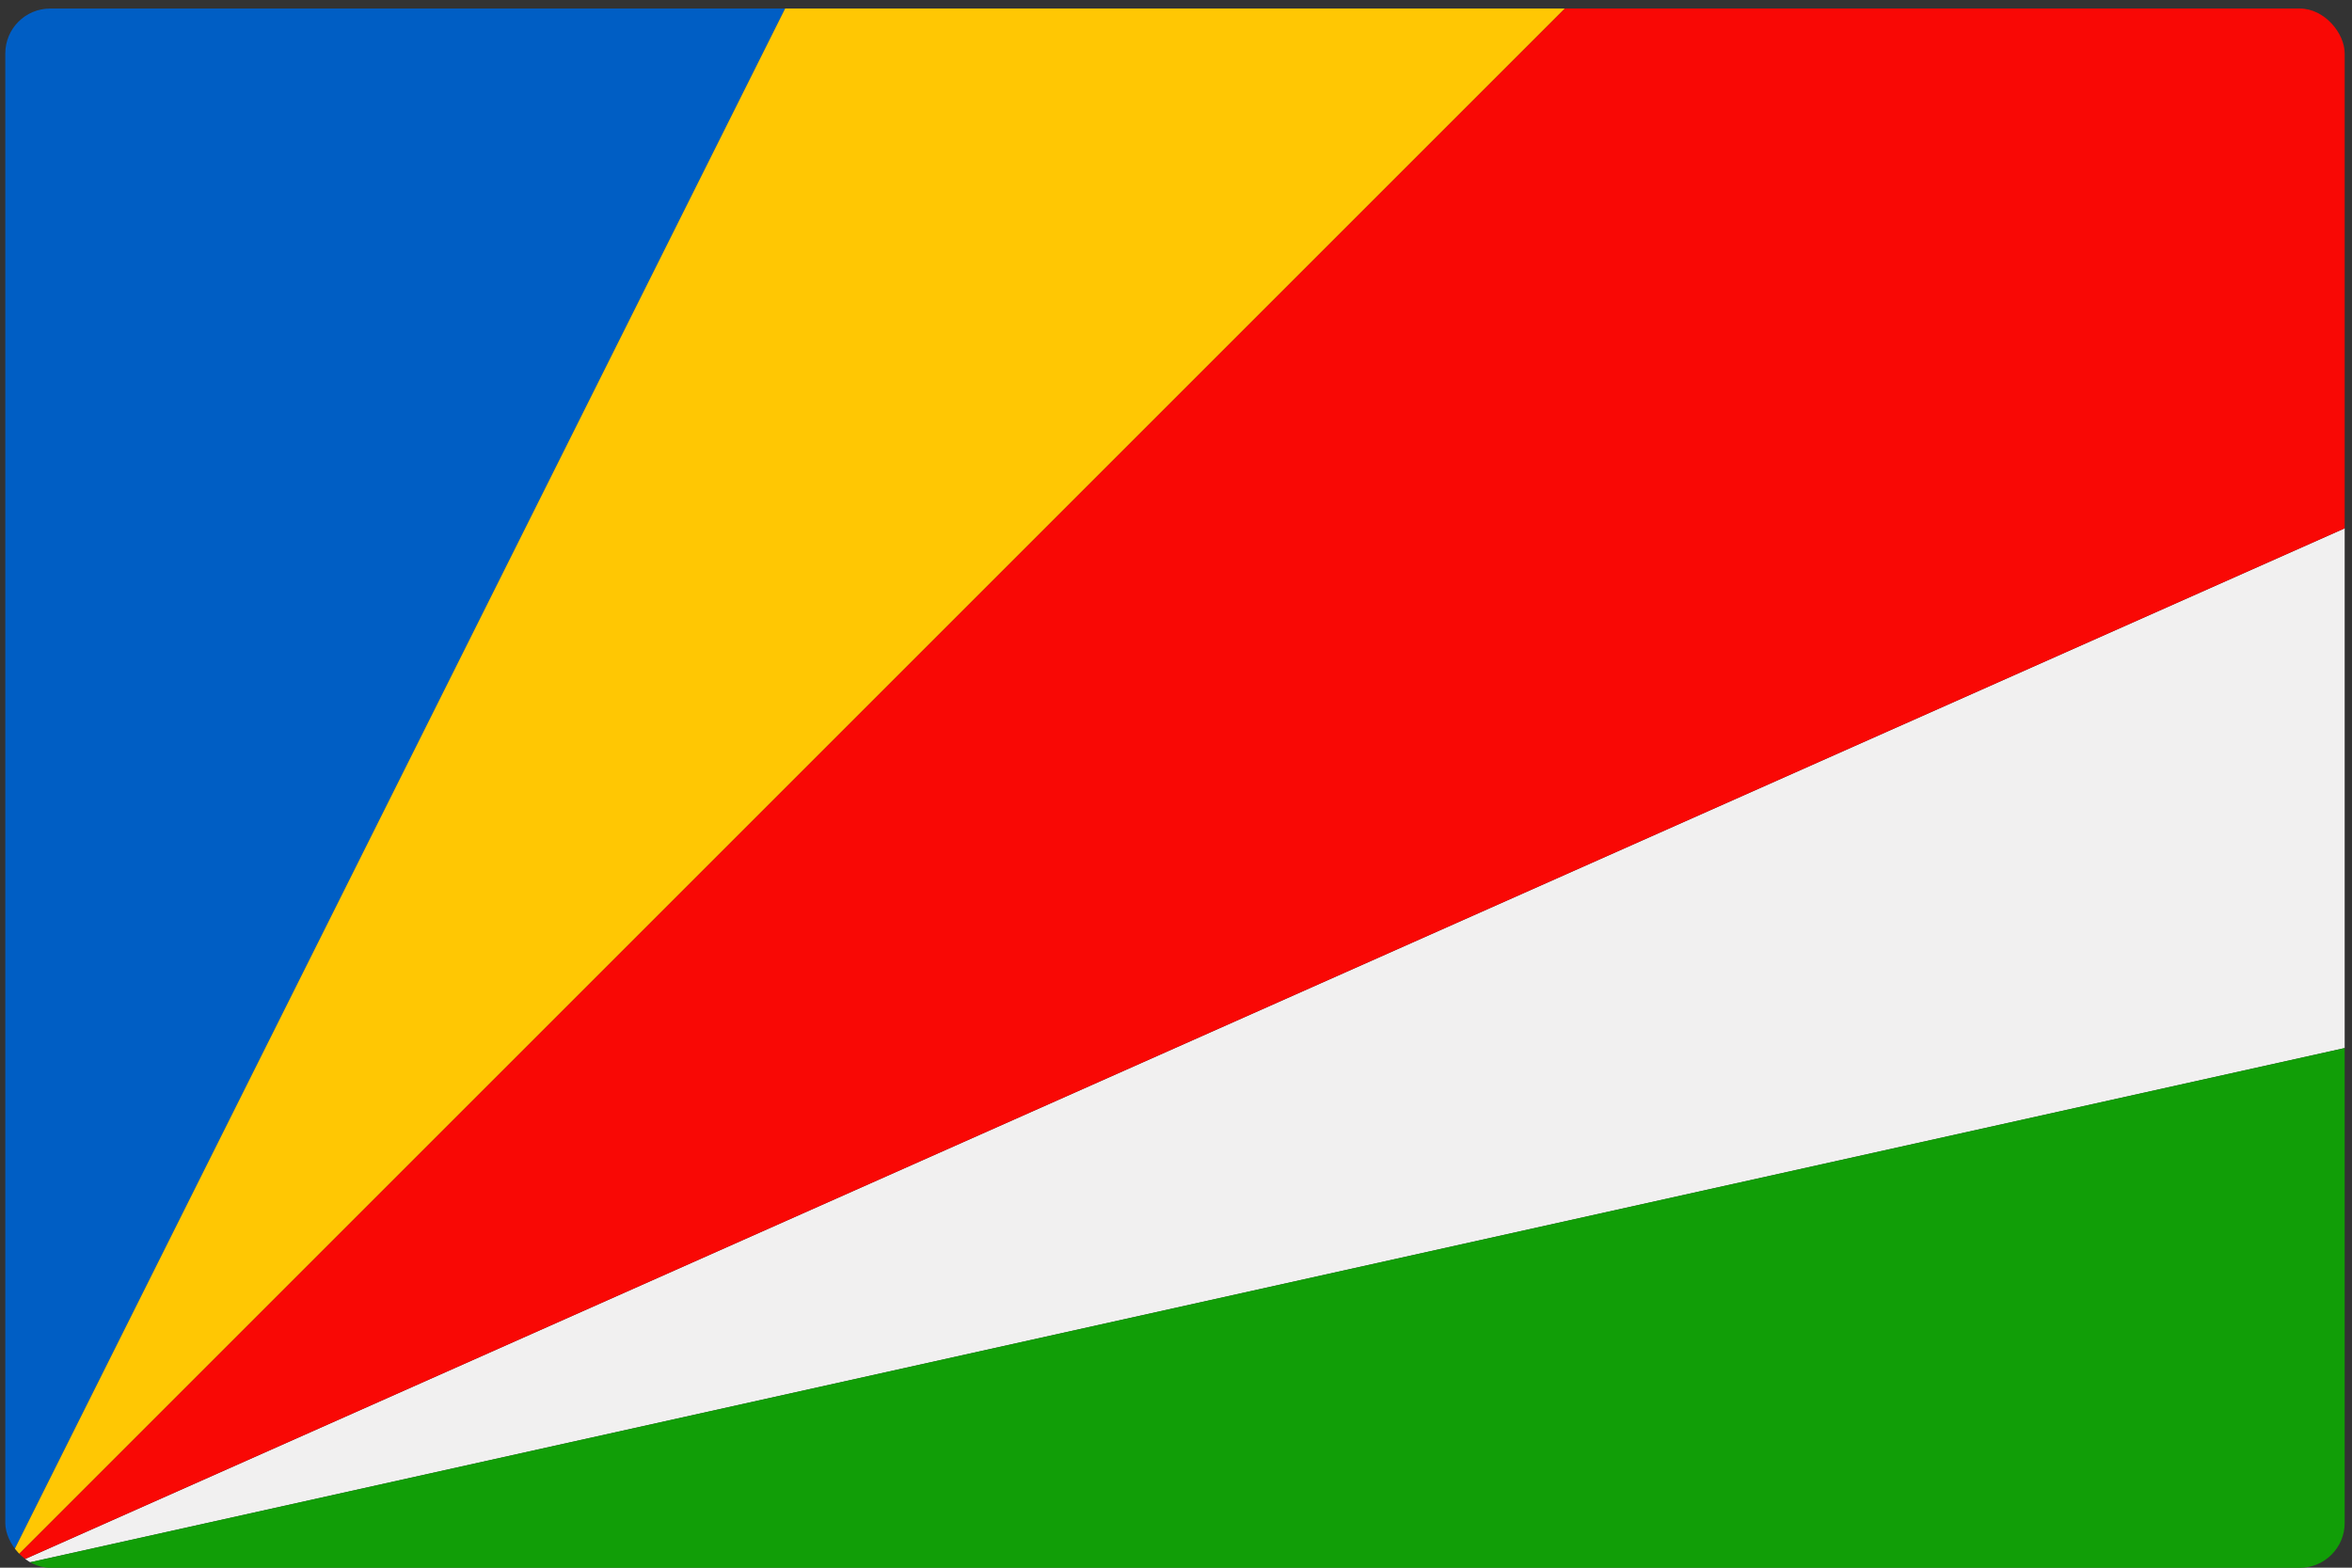 <svg width="87" height="58" viewBox="0 0 87 58" fill="none" xmlns="http://www.w3.org/2000/svg">
<rect x="0" y="0" width="87" height="58" fill="#333333" stroke="none"/>
<g clip-path="url(#clip0_441_9462)">
<path d="M86.729 19.547V38.776L0.196 58.004L86.729 19.547Z" fill="#F1F0F0"/>
<path d="M0.196 0.316H29.041L0.196 58.004V0.316Z" fill="#005EC4"/>
<path d="M29.041 0.316H57.885L0.196 58.004L29.041 0.316Z" fill="#FFC703"/>
<path d="M57.885 0.316H86.729V19.546L0.196 58.004L57.885 0.316Z" fill="#F90805"/>
<path d="M86.729 38.776V58.004H0.196L86.729 38.776Z" fill="#119E07"/>
</g>
<defs>
<clipPath id="clip0_441_9462">
<rect x="0.196" y="0.316" width="86.533" height="57.688" rx="1.66" fill="white"/>
</clipPath>
</defs>
</svg>
